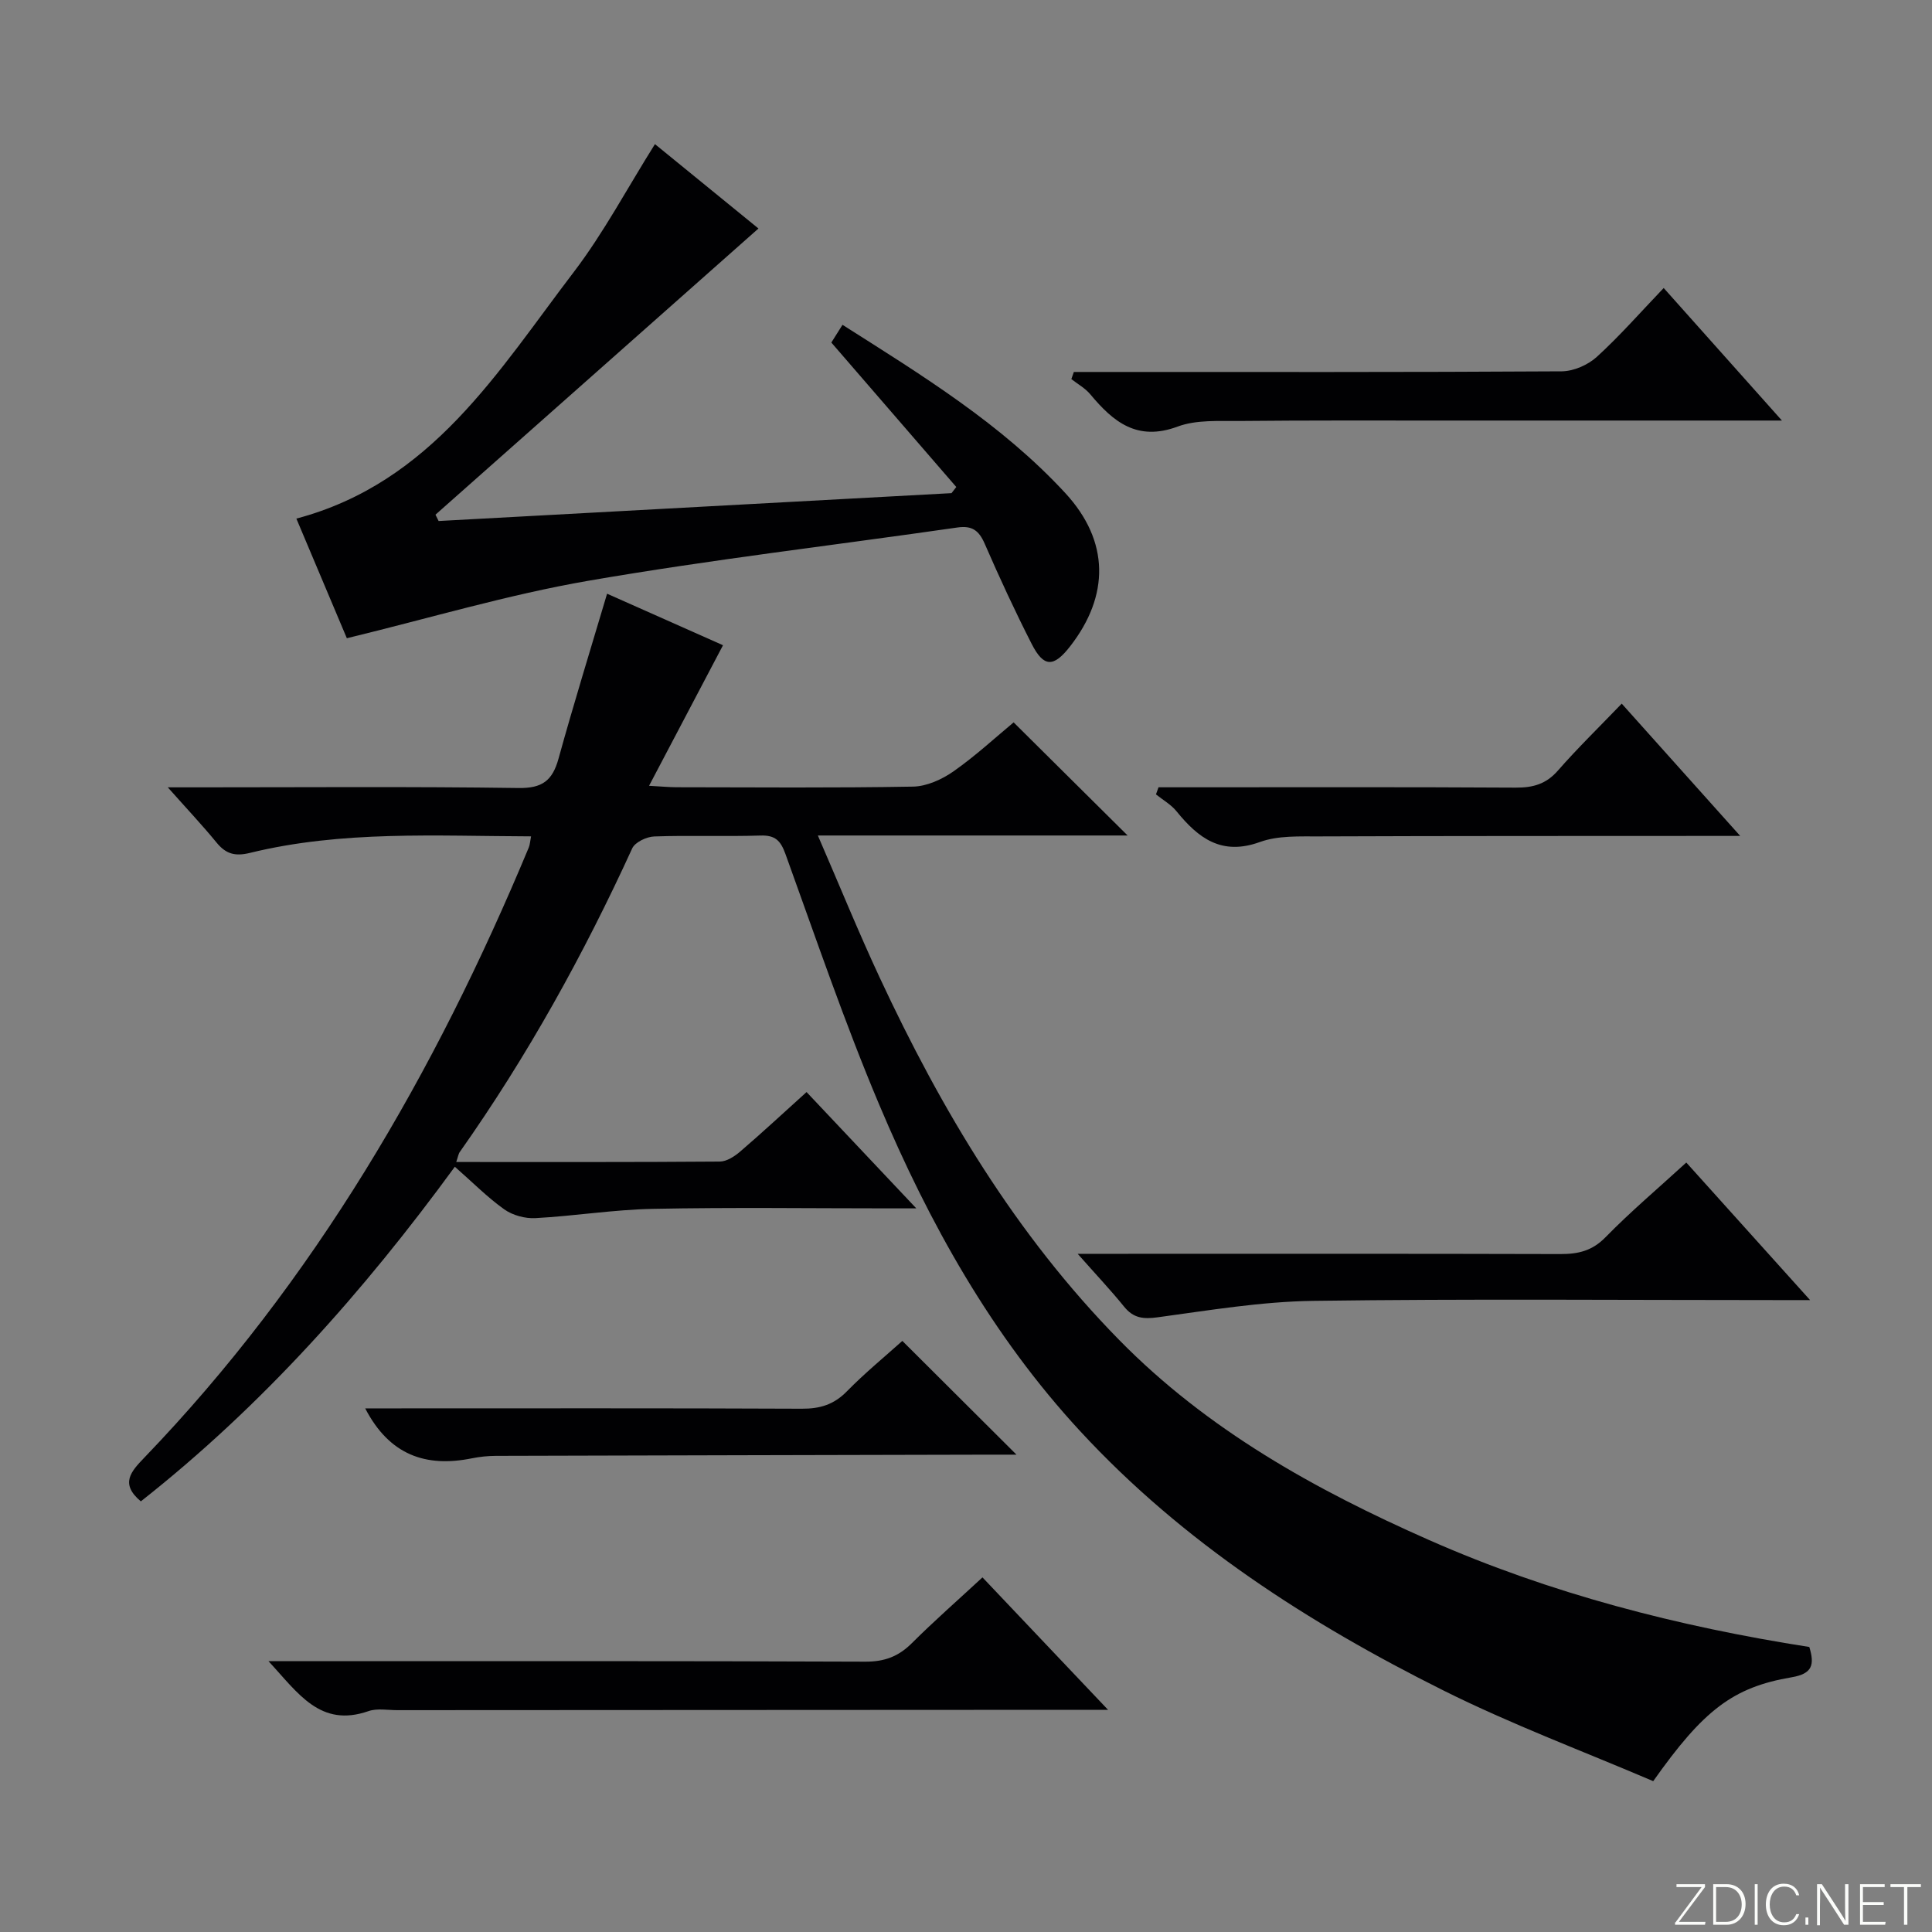 <svg enable-background="new 0 0 400 400" viewBox="0 0 400 400" xmlns="http://www.w3.org/2000/svg"><rect x="0" y="0" width="400" height="400" fill="#808080" stroke="none"/><g fill="#fbfcfa"><path d="m346.9 398 5.4-7.3h-5.2v-.6h5.9v.6l-5.4 7.2h5.5l-.1.6h-6.2v-.5z"/><path d="m354.7 390.1h2.8c2.3 0 3.9 1.6 3.9 4.1s-1.6 4.3-3.9 4.3h-2.8zm.6 7.8h2c2.2 0 3.3-1.6 3.3-3.6 0-1.8-1-3.6-3.3-3.6h-2z"/><path d="m363.9 390.1v8.4h-.6v-8.4z"/><path d="m372.5 396.3c-.4 1.3-1.4 2.3-3.2 2.3-2.4 0-3.7-1.9-3.7-4.3 0-2.3 1.2-4.3 3.7-4.3 1.8 0 2.9 1 3.2 2.4h-.6c-.4-1.1-1.1-1.8-2.5-1.8-2.1 0-3 1.9-3 3.7s.9 3.7 3 3.7c1.4 0 2.1-.7 2.5-1.7z"/><path d="m373.8 398.5v-1.5h.6v1.5z"/><path d="m376.2 398.5v-8.4h1c1.3 2 4.4 6.7 4.9 7.6-.1-1.2-.1-2.4-.1-3.8v-3.8h.7v8.4h-.9c-1.2-1.9-4.4-6.8-5-7.7.1 1.1 0 2.3 0 3.9v3.9h-.6z"/><path d="m390 394.4h-4.3v3.5h4.7l-.1.6h-5.2v-8.4h5.1v.6h-4.5v3.1h4.3v.7z"/><path d="m394.2 390.7h-2.8v-.6h6.3v.6h-2.8v7.8h-.7z"/></g><path d="m94.46 240.58c18.62 0 36.59.05 54.56-.09 1.44-.01 3.08-1.08 4.25-2.09 4.52-3.88 8.89-7.94 13.72-12.3 7.4 7.84 14.56 15.43 22.72 24.08-2.56 0-4.06 0-5.56 0-16.33 0-32.66-.23-48.98.1-8.11.16-16.19 1.48-24.31 1.92-2.14.12-4.72-.58-6.45-1.81-3.5-2.49-6.56-5.6-10.24-8.83-18.9 25.88-39.91 49.51-65.01 69.28-4.36-3.65-2.05-6.17.71-9.04 35.23-36.63 60.2-79.73 79.61-126.34.24-.58.26-1.24.47-2.3-19.68-.06-39.14-1.25-58.23 3.43-3.08.75-4.97.2-6.89-2.15-2.93-3.58-6.12-6.96-10.09-11.43h6.15c22.16 0 44.32-.18 66.48.14 4.93.07 7.01-1.56 8.26-6.06 3.13-11.33 6.61-22.56 10.06-34.17 7.99 3.55 16.12 7.17 24 10.67-5.1 9.69-10.01 19.02-15.31 29.1 2.54.14 4.1.29 5.67.3 16.33.02 32.66.16 48.98-.13 2.83-.05 5.98-1.48 8.37-3.15 4.6-3.23 8.76-7.08 12.46-10.15 7.92 7.86 15.66 15.54 23.6 23.42-20.94 0-41.98 0-64.13 0 4.49 10.36 8.41 20.01 12.81 29.44 12.79 27.44 28.16 53.19 49.55 74.98 18.28 18.63 40.57 31.02 64.12 41.42 25.19 11.13 51.65 17.93 78.79 22.17 1.12 3.68.65 5.54-3.65 6.27-12.19 2.07-18.28 6.81-28.67 21.51-14.34-6.14-29.28-11.71-43.46-18.79-27.83-13.89-53.87-30.61-75.17-53.66-18.29-19.78-31.27-43.06-41.65-67.69-7.16-16.97-13.1-34.46-19.37-51.79-1.01-2.8-2.12-3.95-5.19-3.85-7.32.23-14.67-.07-21.99.19-1.59.06-3.97 1.18-4.56 2.47-10.06 21.99-21.72 43.05-35.67 62.82-.3.38-.35.9-.76 2.11z" fill="#010103"/><path d="m135.6 29.84c7.35 5.99 14.54 11.85 21.43 17.47-22.47 19.91-44.67 39.58-66.87 59.25.22.44.44.87.65 1.31 35.4-1.92 70.8-3.84 106.19-5.77.33-.42.66-.85.99-1.27-8.54-9.87-17.07-19.73-25.87-29.91.5-.8 1.27-2.03 2.31-3.67 16.48 10.46 32.96 20.56 46.14 34.85 9.18 9.96 9.14 21.23 1 31.7-3.42 4.4-5.47 4.42-7.97-.48-3.47-6.8-6.68-13.75-9.73-20.75-1.18-2.72-2.6-3.8-5.63-3.36-25.48 3.67-51.07 6.65-76.42 11.03-16.6 2.87-32.86 7.74-50.01 11.9-3.15-7.46-6.79-16.09-10.45-24.77 28.04-7.44 41.74-30.5 57.45-51.07 6.2-8.14 11.05-17.33 16.79-26.46z" fill="#010103"/><path d="m55.59 343.93h6.19c39.12 0 78.24-.06 117.36.1 4 .02 6.9-1.08 9.67-3.85 4.58-4.57 9.46-8.84 14.6-13.6 8.46 8.92 16.74 17.65 26 27.42-2.92 0-4.62 0-6.33 0-46.94.02-93.88.04-140.83.07-2 0-4.17-.42-5.96.2-10 3.48-14.55-3.71-20.7-10.34z" fill="#010103"/><path d="m223.12 259.59h6.95c30.99 0 61.98-.04 92.97.05 3.67.01 6.58-.64 9.34-3.46 5.2-5.32 10.91-10.14 16.75-15.49 8.45 9.39 16.61 18.46 25.63 28.48-2.94 0-4.69 0-6.43 0-32.16 0-64.32-.28-96.47.16-10.73.15-21.47 1.95-32.15 3.4-2.98.41-5.03.2-6.96-2.18-2.77-3.42-5.81-6.64-9.63-10.96z" fill="#010103"/><path d="m368.93 87.07c-24.44 0-47.6 0-70.76 0-13.83 0-27.67-.05-41.5.09-4.31.04-8.96-.29-12.86 1.16-8.37 3.11-13.32-.97-18.09-6.7-1.05-1.26-2.59-2.1-3.91-3.13.17-.49.34-.99.52-1.48h5c32 0 64 .07 96-.13 2.47-.02 5.44-1.32 7.28-3 4.77-4.35 9.04-9.24 13.84-14.25 8.3 9.28 16.06 17.98 24.48 27.44z" fill="#010103"/><path d="m335.76 145.68c8.31 9.28 15.94 17.79 24.53 27.39-2.82 0-4.52 0-6.21 0-26.96.02-53.92-.01-80.88.1-4.14.02-8.58-.21-12.35 1.16-7.94 2.88-12.75-.8-17.28-6.38-1.13-1.39-2.81-2.33-4.24-3.48.18-.49.35-.98.53-1.47h5.05c22.97 0 45.94-.07 68.9.07 3.58.02 6.29-.73 8.73-3.52 4.04-4.62 8.46-8.92 13.22-13.87z" fill="#010103"/><path d="m75.61 291.59h5.44c28.32 0 56.64-.06 84.96.07 3.75.02 6.64-.85 9.32-3.59 3.71-3.79 7.84-7.17 11.49-10.45 7.81 7.78 15.42 15.37 23.63 23.55-1.95 0-3.65 0-5.36 0-34.15.08-68.29.15-102.44.25-1.65.01-3.33.18-4.95.51-9.56 1.93-17.08-.68-22.09-10.34z" fill="#010103"/></svg>